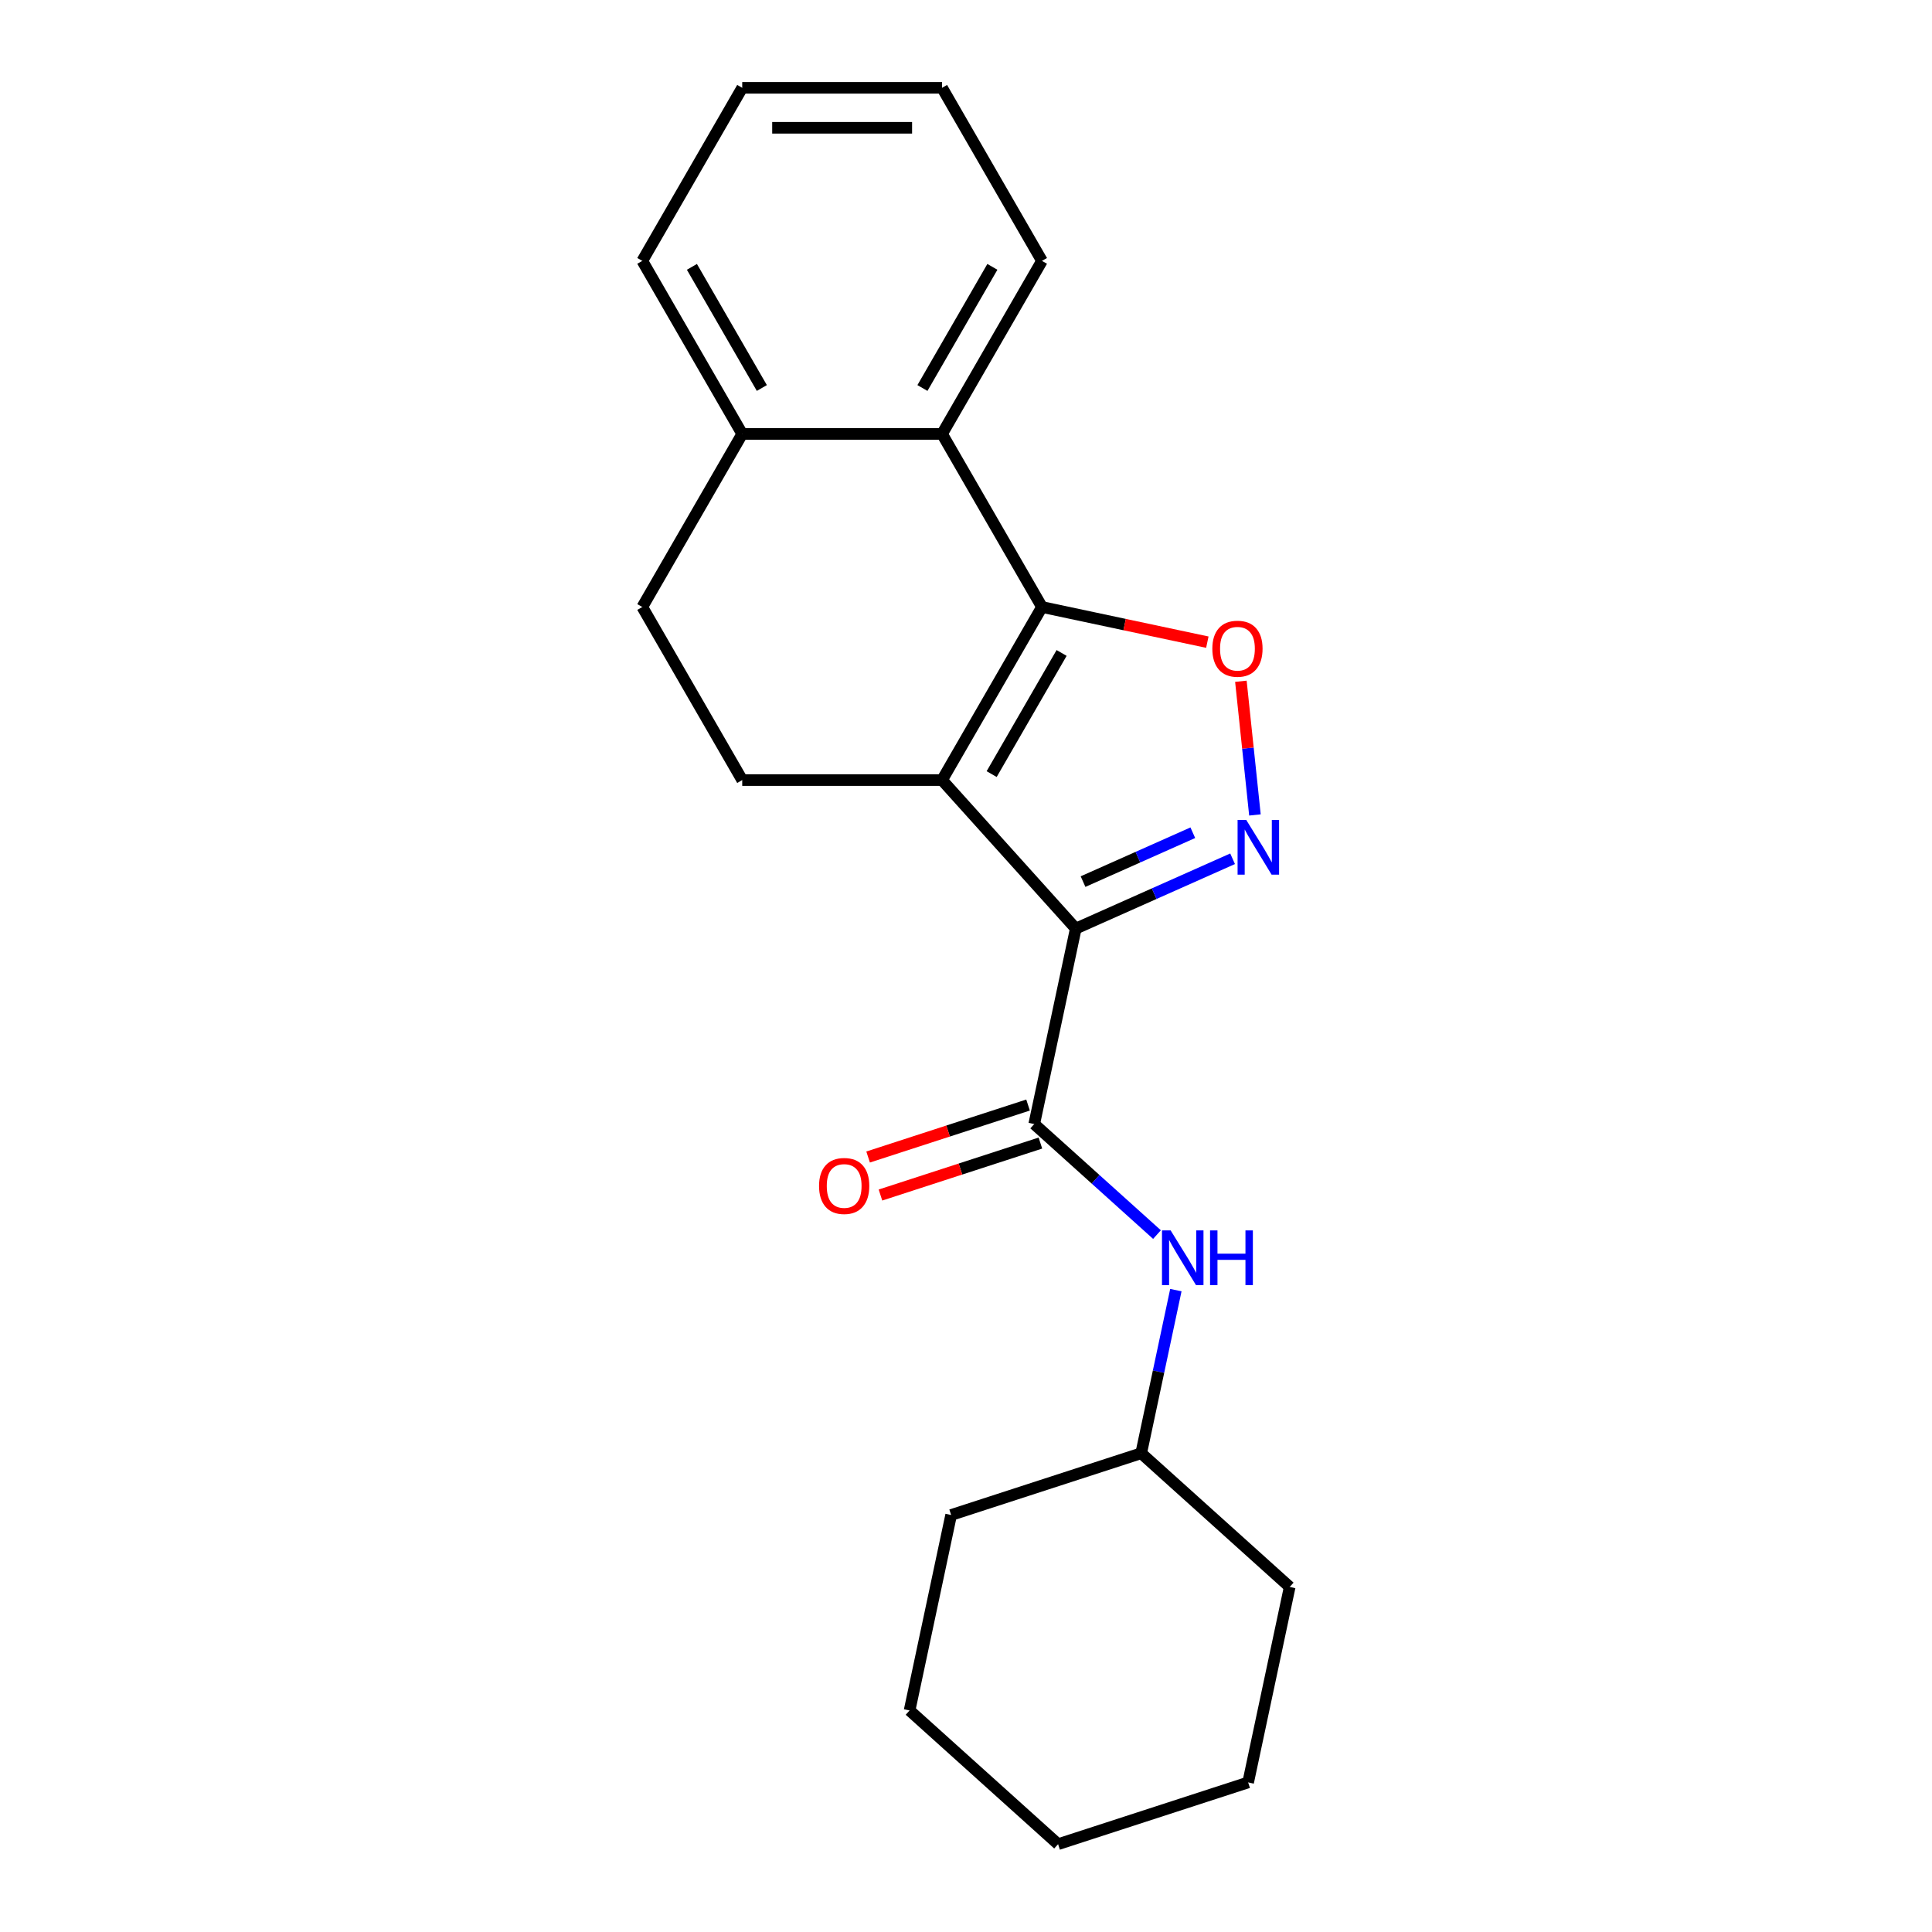 <?xml version='1.0' encoding='iso-8859-1'?>
<svg version='1.1' baseProfile='full'
              xmlns='http://www.w3.org/2000/svg'
                      xmlns:rdkit='http://www.rdkit.org/xml'
                      xmlns:xlink='http://www.w3.org/1999/xlink'
                  xml:space='preserve'
width='1000px' height='1000px' viewBox='0 0 1000 1000'>
<!-- END OF HEADER -->
<rect style='opacity:1.0;fill:#FFFFFF;stroke:none' width='1000' height='1000' x='0' y='0'> </rect>
<path class='bond-0' d='M 556.82,480.633 L 487.609,403.765' style='fill:none;fill-rule:evenodd;stroke:#000000;stroke-width:6px;stroke-linecap:butt;stroke-linejoin:miter;stroke-opacity:1' />
<path class='bond-2' d='M 556.82,480.633 L 597.404,462.564' style='fill:none;fill-rule:evenodd;stroke:#000000;stroke-width:6px;stroke-linecap:butt;stroke-linejoin:miter;stroke-opacity:1' />
<path class='bond-2' d='M 597.404,462.564 L 637.988,444.495' style='fill:none;fill-rule:evenodd;stroke:#0000FF;stroke-width:6px;stroke-linecap:butt;stroke-linejoin:miter;stroke-opacity:1' />
<path class='bond-2' d='M 560.581,456.314 L 588.99,443.665' style='fill:none;fill-rule:evenodd;stroke:#000000;stroke-width:6px;stroke-linecap:butt;stroke-linejoin:miter;stroke-opacity:1' />
<path class='bond-2' d='M 588.99,443.665 L 617.398,431.017' style='fill:none;fill-rule:evenodd;stroke:#0000FF;stroke-width:6px;stroke-linecap:butt;stroke-linejoin:miter;stroke-opacity:1' />
<path class='bond-4' d='M 556.82,480.633 L 535.315,581.808' style='fill:none;fill-rule:evenodd;stroke:#000000;stroke-width:6px;stroke-linecap:butt;stroke-linejoin:miter;stroke-opacity:1' />
<path class='bond-1' d='M 487.609,403.765 L 539.326,314.188' style='fill:none;fill-rule:evenodd;stroke:#000000;stroke-width:6px;stroke-linecap:butt;stroke-linejoin:miter;stroke-opacity:1' />
<path class='bond-1' d='M 513.282,400.672 L 549.484,337.968' style='fill:none;fill-rule:evenodd;stroke:#000000;stroke-width:6px;stroke-linecap:butt;stroke-linejoin:miter;stroke-opacity:1' />
<path class='bond-6' d='M 487.609,403.765 L 384.173,403.765' style='fill:none;fill-rule:evenodd;stroke:#000000;stroke-width:6px;stroke-linecap:butt;stroke-linejoin:miter;stroke-opacity:1' />
<path class='bond-5' d='M 539.326,314.188 L 487.609,224.61' style='fill:none;fill-rule:evenodd;stroke:#000000;stroke-width:6px;stroke-linecap:butt;stroke-linejoin:miter;stroke-opacity:1' />
<path class='bond-21' d='M 539.326,314.188 L 582.121,323.284' style='fill:none;fill-rule:evenodd;stroke:#000000;stroke-width:6px;stroke-linecap:butt;stroke-linejoin:miter;stroke-opacity:1' />
<path class='bond-21' d='M 582.121,323.284 L 624.916,332.38' style='fill:none;fill-rule:evenodd;stroke:#FF0000;stroke-width:6px;stroke-linecap:butt;stroke-linejoin:miter;stroke-opacity:1' />
<path class='bond-3' d='M 649.553,421.816 L 645.917,387.217' style='fill:none;fill-rule:evenodd;stroke:#0000FF;stroke-width:6px;stroke-linecap:butt;stroke-linejoin:miter;stroke-opacity:1' />
<path class='bond-3' d='M 645.917,387.217 L 642.28,352.618' style='fill:none;fill-rule:evenodd;stroke:#FF0000;stroke-width:6px;stroke-linecap:butt;stroke-linejoin:miter;stroke-opacity:1' />
<path class='bond-7' d='M 535.315,581.808 L 567.086,610.415' style='fill:none;fill-rule:evenodd;stroke:#000000;stroke-width:6px;stroke-linecap:butt;stroke-linejoin:miter;stroke-opacity:1' />
<path class='bond-7' d='M 567.086,610.415 L 598.857,639.021' style='fill:none;fill-rule:evenodd;stroke:#0000FF;stroke-width:6px;stroke-linecap:butt;stroke-linejoin:miter;stroke-opacity:1' />
<path class='bond-9' d='M 532.119,571.971 L 490.725,585.42' style='fill:none;fill-rule:evenodd;stroke:#000000;stroke-width:6px;stroke-linecap:butt;stroke-linejoin:miter;stroke-opacity:1' />
<path class='bond-9' d='M 490.725,585.42 L 449.332,598.87' style='fill:none;fill-rule:evenodd;stroke:#FF0000;stroke-width:6px;stroke-linecap:butt;stroke-linejoin:miter;stroke-opacity:1' />
<path class='bond-9' d='M 538.511,591.645 L 497.118,605.095' style='fill:none;fill-rule:evenodd;stroke:#000000;stroke-width:6px;stroke-linecap:butt;stroke-linejoin:miter;stroke-opacity:1' />
<path class='bond-9' d='M 497.118,605.095 L 455.724,618.545' style='fill:none;fill-rule:evenodd;stroke:#FF0000;stroke-width:6px;stroke-linecap:butt;stroke-linejoin:miter;stroke-opacity:1' />
<path class='bond-12' d='M 487.609,224.61 L 539.326,135.032' style='fill:none;fill-rule:evenodd;stroke:#000000;stroke-width:6px;stroke-linecap:butt;stroke-linejoin:miter;stroke-opacity:1' />
<path class='bond-12' d='M 477.451,200.83 L 513.653,138.125' style='fill:none;fill-rule:evenodd;stroke:#000000;stroke-width:6px;stroke-linecap:butt;stroke-linejoin:miter;stroke-opacity:1' />
<path class='bond-22' d='M 487.609,224.61 L 384.173,224.61' style='fill:none;fill-rule:evenodd;stroke:#000000;stroke-width:6px;stroke-linecap:butt;stroke-linejoin:miter;stroke-opacity:1' />
<path class='bond-10' d='M 384.173,403.765 L 332.455,314.188' style='fill:none;fill-rule:evenodd;stroke:#000000;stroke-width:6px;stroke-linecap:butt;stroke-linejoin:miter;stroke-opacity:1' />
<path class='bond-11' d='M 608.623,667.766 L 599.65,709.981' style='fill:none;fill-rule:evenodd;stroke:#0000FF;stroke-width:6px;stroke-linecap:butt;stroke-linejoin:miter;stroke-opacity:1' />
<path class='bond-11' d='M 599.65,709.981 L 590.677,752.195' style='fill:none;fill-rule:evenodd;stroke:#000000;stroke-width:6px;stroke-linecap:butt;stroke-linejoin:miter;stroke-opacity:1' />
<path class='bond-8' d='M 384.173,224.61 L 332.455,314.188' style='fill:none;fill-rule:evenodd;stroke:#000000;stroke-width:6px;stroke-linecap:butt;stroke-linejoin:miter;stroke-opacity:1' />
<path class='bond-13' d='M 384.173,224.61 L 332.455,135.032' style='fill:none;fill-rule:evenodd;stroke:#000000;stroke-width:6px;stroke-linecap:butt;stroke-linejoin:miter;stroke-opacity:1' />
<path class='bond-13' d='M 394.331,200.83 L 358.129,138.125' style='fill:none;fill-rule:evenodd;stroke:#000000;stroke-width:6px;stroke-linecap:butt;stroke-linejoin:miter;stroke-opacity:1' />
<path class='bond-14' d='M 590.677,752.195 L 492.304,784.158' style='fill:none;fill-rule:evenodd;stroke:#000000;stroke-width:6px;stroke-linecap:butt;stroke-linejoin:miter;stroke-opacity:1' />
<path class='bond-15' d='M 590.677,752.195 L 667.545,821.407' style='fill:none;fill-rule:evenodd;stroke:#000000;stroke-width:6px;stroke-linecap:butt;stroke-linejoin:miter;stroke-opacity:1' />
<path class='bond-16' d='M 539.326,135.032 L 487.609,45.455' style='fill:none;fill-rule:evenodd;stroke:#000000;stroke-width:6px;stroke-linecap:butt;stroke-linejoin:miter;stroke-opacity:1' />
<path class='bond-17' d='M 332.455,135.032 L 384.173,45.455' style='fill:none;fill-rule:evenodd;stroke:#000000;stroke-width:6px;stroke-linecap:butt;stroke-linejoin:miter;stroke-opacity:1' />
<path class='bond-19' d='M 492.304,784.158 L 470.799,885.334' style='fill:none;fill-rule:evenodd;stroke:#000000;stroke-width:6px;stroke-linecap:butt;stroke-linejoin:miter;stroke-opacity:1' />
<path class='bond-18' d='M 667.545,821.407 L 646.039,922.582' style='fill:none;fill-rule:evenodd;stroke:#000000;stroke-width:6px;stroke-linecap:butt;stroke-linejoin:miter;stroke-opacity:1' />
<path class='bond-24' d='M 487.609,45.455 L 384.173,45.455' style='fill:none;fill-rule:evenodd;stroke:#000000;stroke-width:6px;stroke-linecap:butt;stroke-linejoin:miter;stroke-opacity:1' />
<path class='bond-24' d='M 472.093,66.142 L 399.688,66.142' style='fill:none;fill-rule:evenodd;stroke:#000000;stroke-width:6px;stroke-linecap:butt;stroke-linejoin:miter;stroke-opacity:1' />
<path class='bond-20' d='M 646.039,922.582 L 547.666,954.545' style='fill:none;fill-rule:evenodd;stroke:#000000;stroke-width:6px;stroke-linecap:butt;stroke-linejoin:miter;stroke-opacity:1' />
<path class='bond-23' d='M 470.799,885.334 L 547.666,954.545' style='fill:none;fill-rule:evenodd;stroke:#000000;stroke-width:6px;stroke-linecap:butt;stroke-linejoin:miter;stroke-opacity:1' />
<path  class='atom-3' d='M 645.053 424.402
L 654.333 439.402
Q 655.253 440.882, 656.733 443.562
Q 658.213 446.242, 658.293 446.402
L 658.293 424.402
L 662.053 424.402
L 662.053 452.722
L 658.173 452.722
L 648.213 436.322
Q 647.053 434.402, 645.813 432.202
Q 644.613 430.002, 644.253 429.322
L 644.253 452.722
L 640.573 452.722
L 640.573 424.402
L 645.053 424.402
' fill='#0000FF'/>
<path  class='atom-4' d='M 627.501 335.773
Q 627.501 328.973, 630.861 325.173
Q 634.221 321.373, 640.501 321.373
Q 646.781 321.373, 650.141 325.173
Q 653.501 328.973, 653.501 335.773
Q 653.501 342.653, 650.101 346.573
Q 646.701 350.453, 640.501 350.453
Q 634.261 350.453, 630.861 346.573
Q 627.501 342.693, 627.501 335.773
M 640.501 347.253
Q 644.821 347.253, 647.141 344.373
Q 649.501 341.453, 649.501 335.773
Q 649.501 330.213, 647.141 327.413
Q 644.821 324.573, 640.501 324.573
Q 636.181 324.573, 633.821 327.373
Q 631.501 330.173, 631.501 335.773
Q 631.501 341.493, 633.821 344.373
Q 636.181 347.253, 640.501 347.253
' fill='#FF0000'/>
<path  class='atom-8' d='M 605.923 636.86
L 615.203 651.86
Q 616.123 653.34, 617.603 656.02
Q 619.083 658.7, 619.163 658.86
L 619.163 636.86
L 622.923 636.86
L 622.923 665.18
L 619.043 665.18
L 609.083 648.78
Q 607.923 646.86, 606.683 644.66
Q 605.483 642.46, 605.123 641.78
L 605.123 665.18
L 601.443 665.18
L 601.443 636.86
L 605.923 636.86
' fill='#0000FF'/>
<path  class='atom-8' d='M 626.323 636.86
L 630.163 636.86
L 630.163 648.9
L 644.643 648.9
L 644.643 636.86
L 648.483 636.86
L 648.483 665.18
L 644.643 665.18
L 644.643 652.1
L 630.163 652.1
L 630.163 665.18
L 626.323 665.18
L 626.323 636.86
' fill='#0000FF'/>
<path  class='atom-10' d='M 423.942 613.851
Q 423.942 607.051, 427.302 603.251
Q 430.662 599.451, 436.942 599.451
Q 443.222 599.451, 446.582 603.251
Q 449.942 607.051, 449.942 613.851
Q 449.942 620.731, 446.542 624.651
Q 443.142 628.531, 436.942 628.531
Q 430.702 628.531, 427.302 624.651
Q 423.942 620.771, 423.942 613.851
M 436.942 625.331
Q 441.262 625.331, 443.582 622.451
Q 445.942 619.531, 445.942 613.851
Q 445.942 608.291, 443.582 605.491
Q 441.262 602.651, 436.942 602.651
Q 432.622 602.651, 430.262 605.451
Q 427.942 608.251, 427.942 613.851
Q 427.942 619.571, 430.262 622.451
Q 432.622 625.331, 436.942 625.331
' fill='#FF0000'/>
</svg>
